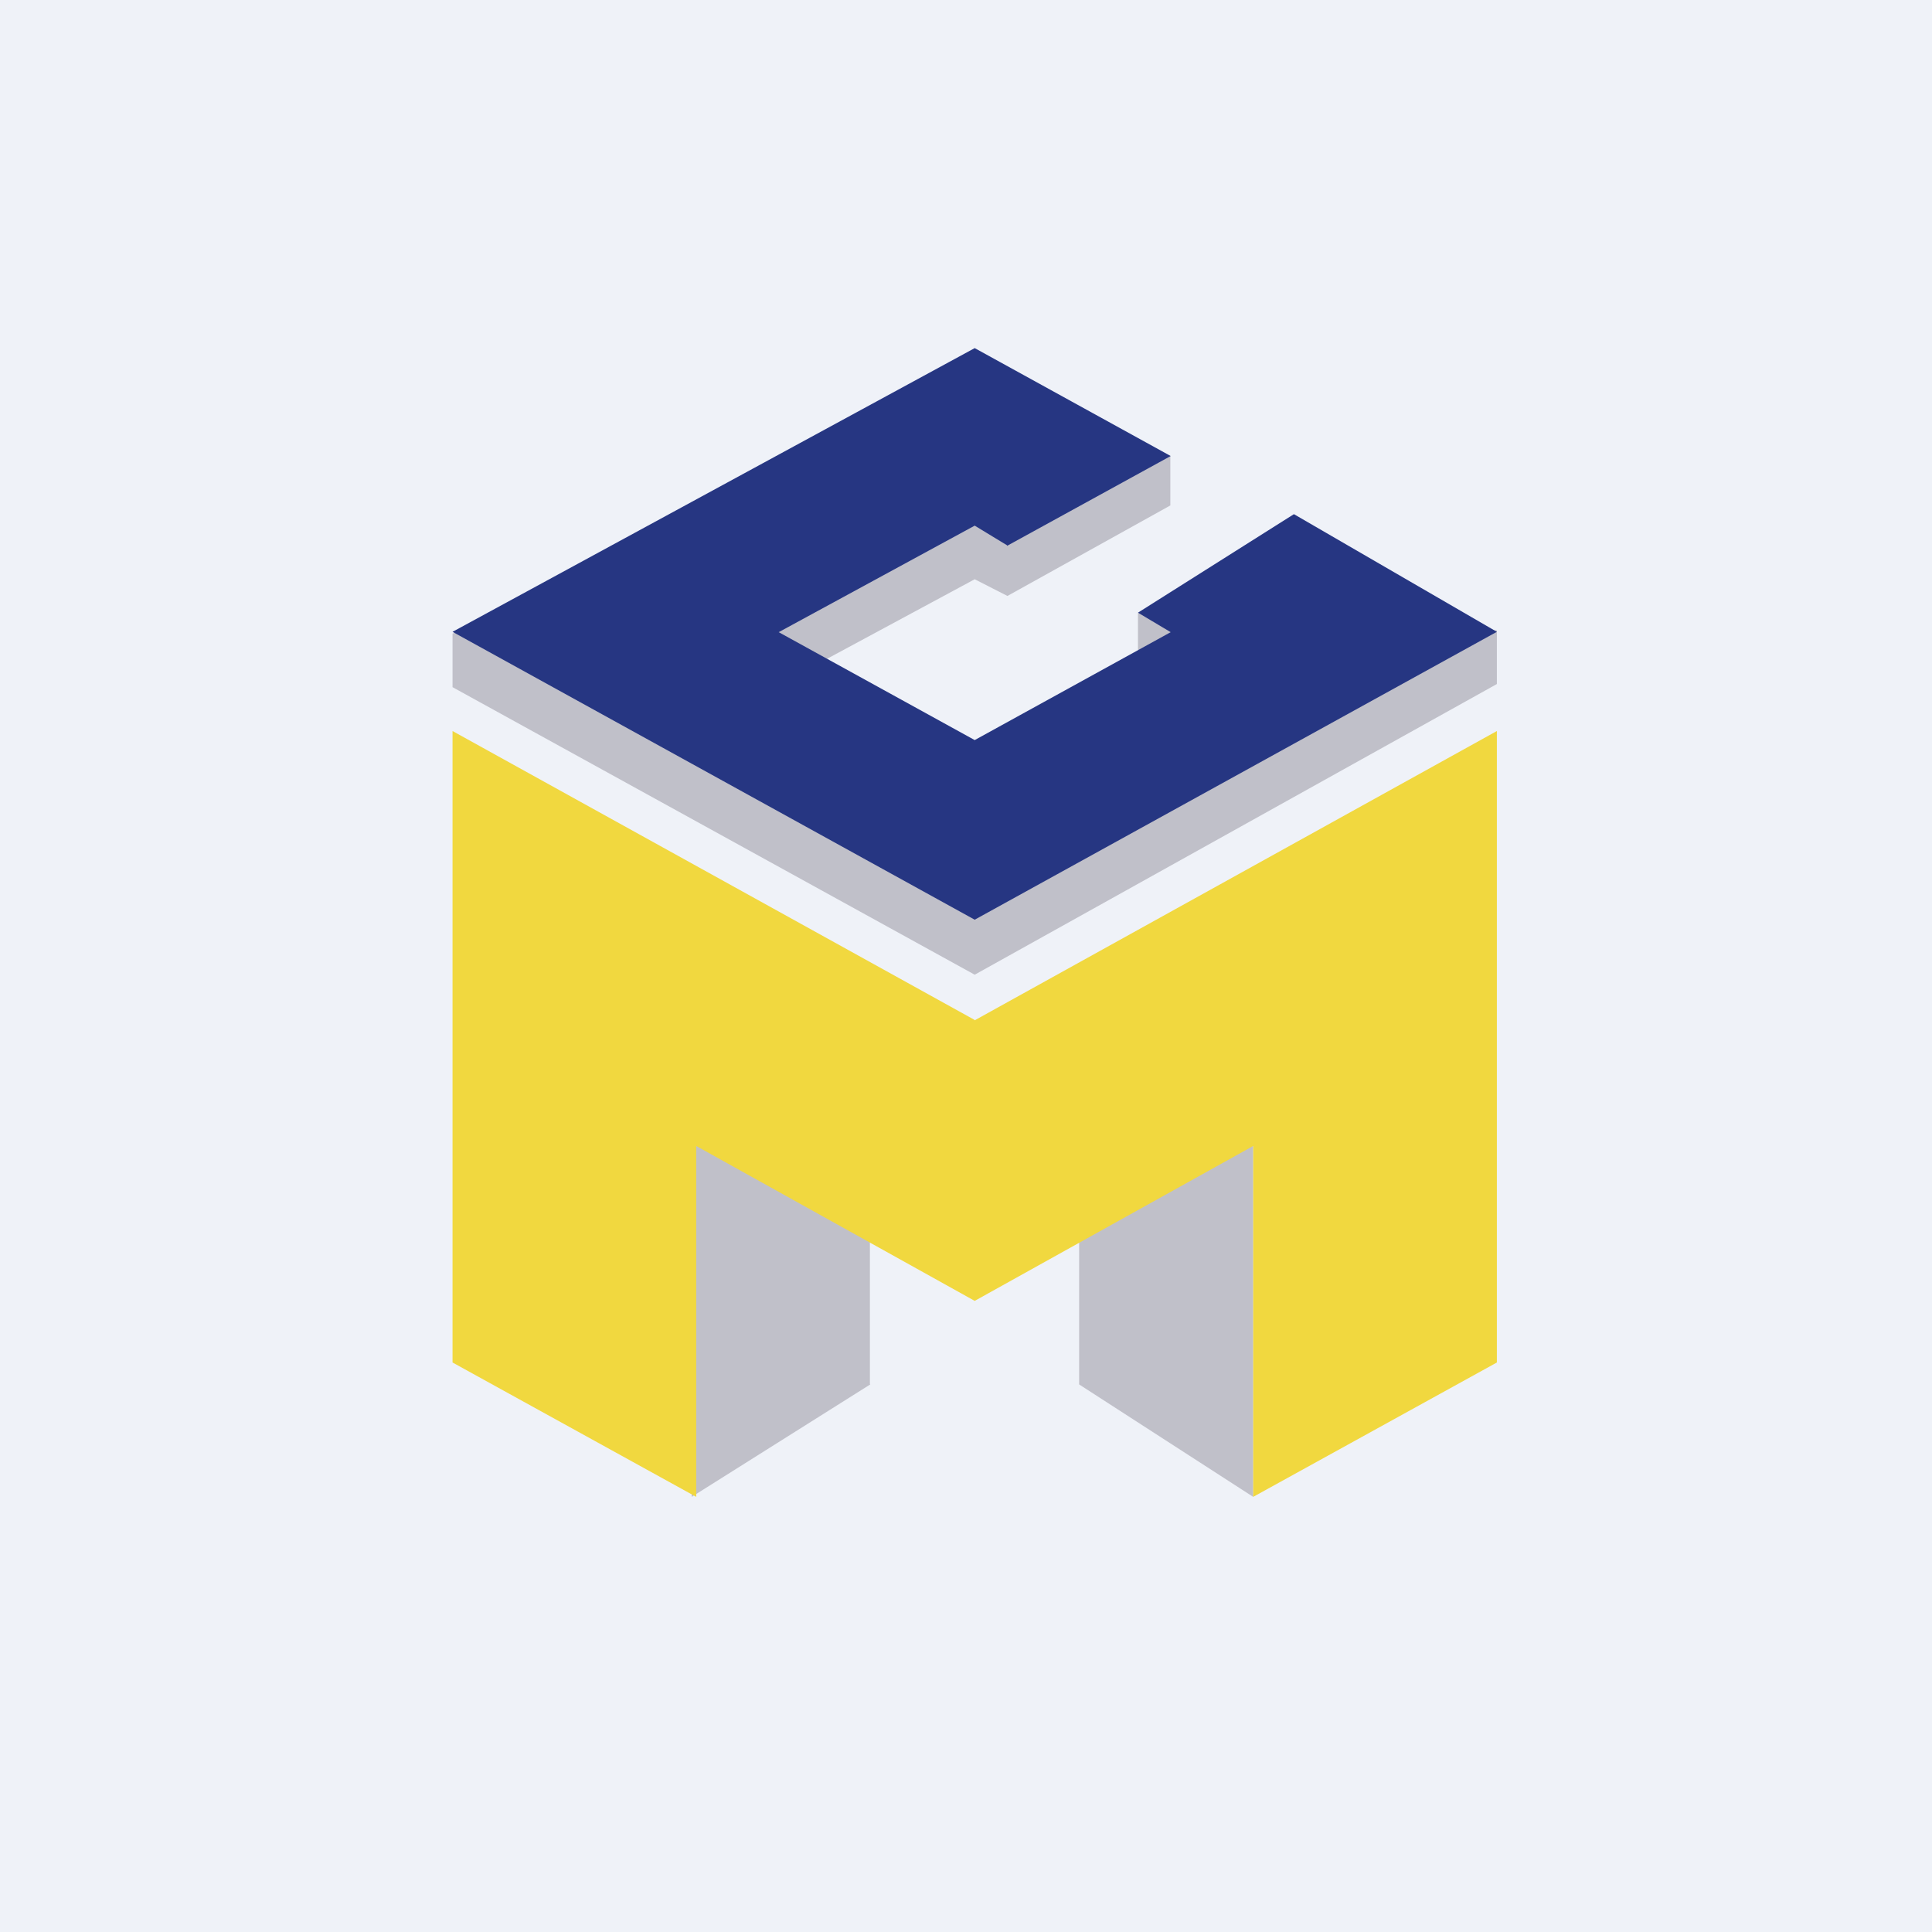 <?xml version="1.0" encoding="UTF-8"?>
<!-- generated by Finnhub -->
<svg viewBox="0 0 55.5 55.5" xmlns="http://www.w3.org/2000/svg">
<path d="M 0,0 H 55.5 V 55.5 H 0 Z" fill="rgb(239, 242, 248)"/>
<path d="M 33.62,14.495 V 13.1 H 28.5 L 13,18.2 V 19.74 L 28,28 L 43,19.65 V 18.11 L 32.69,17.61 V 19.02 L 26.98,22.12 L 22.58,19.56 L 28,16.64 L 28.94,17.12 L 33.62,14.52 Z" fill="rgb(192, 192, 201)"/>
<path d="M 28.93,15.665 L 28,15.1 L 22.37,18.16 L 28,21.26 L 33.63,18.16 L 32.69,17.6 L 37.17,14.77 L 43,18.15 L 28,26.42 L 13,18.15 L 28,10 L 33.63,13.1 L 28.93,15.68 Z" fill="rgb(38, 54, 130)"/>
<path d="M 24.99,39.755 V 35.23 H 31 V 39.77 L 36,43 V 30.7 H 19.87 V 43 L 25,39.77 Z" fill="rgb(192, 192, 201)"/>
<path d="M 27.99,29.295 L 13,21 V 39.14 L 20,43 V 32.92 L 28,37.37 L 36,32.92 V 43 L 43,39.14 V 21 L 28,29.31 Z" fill="rgb(241, 216, 63)"/>
</svg>
